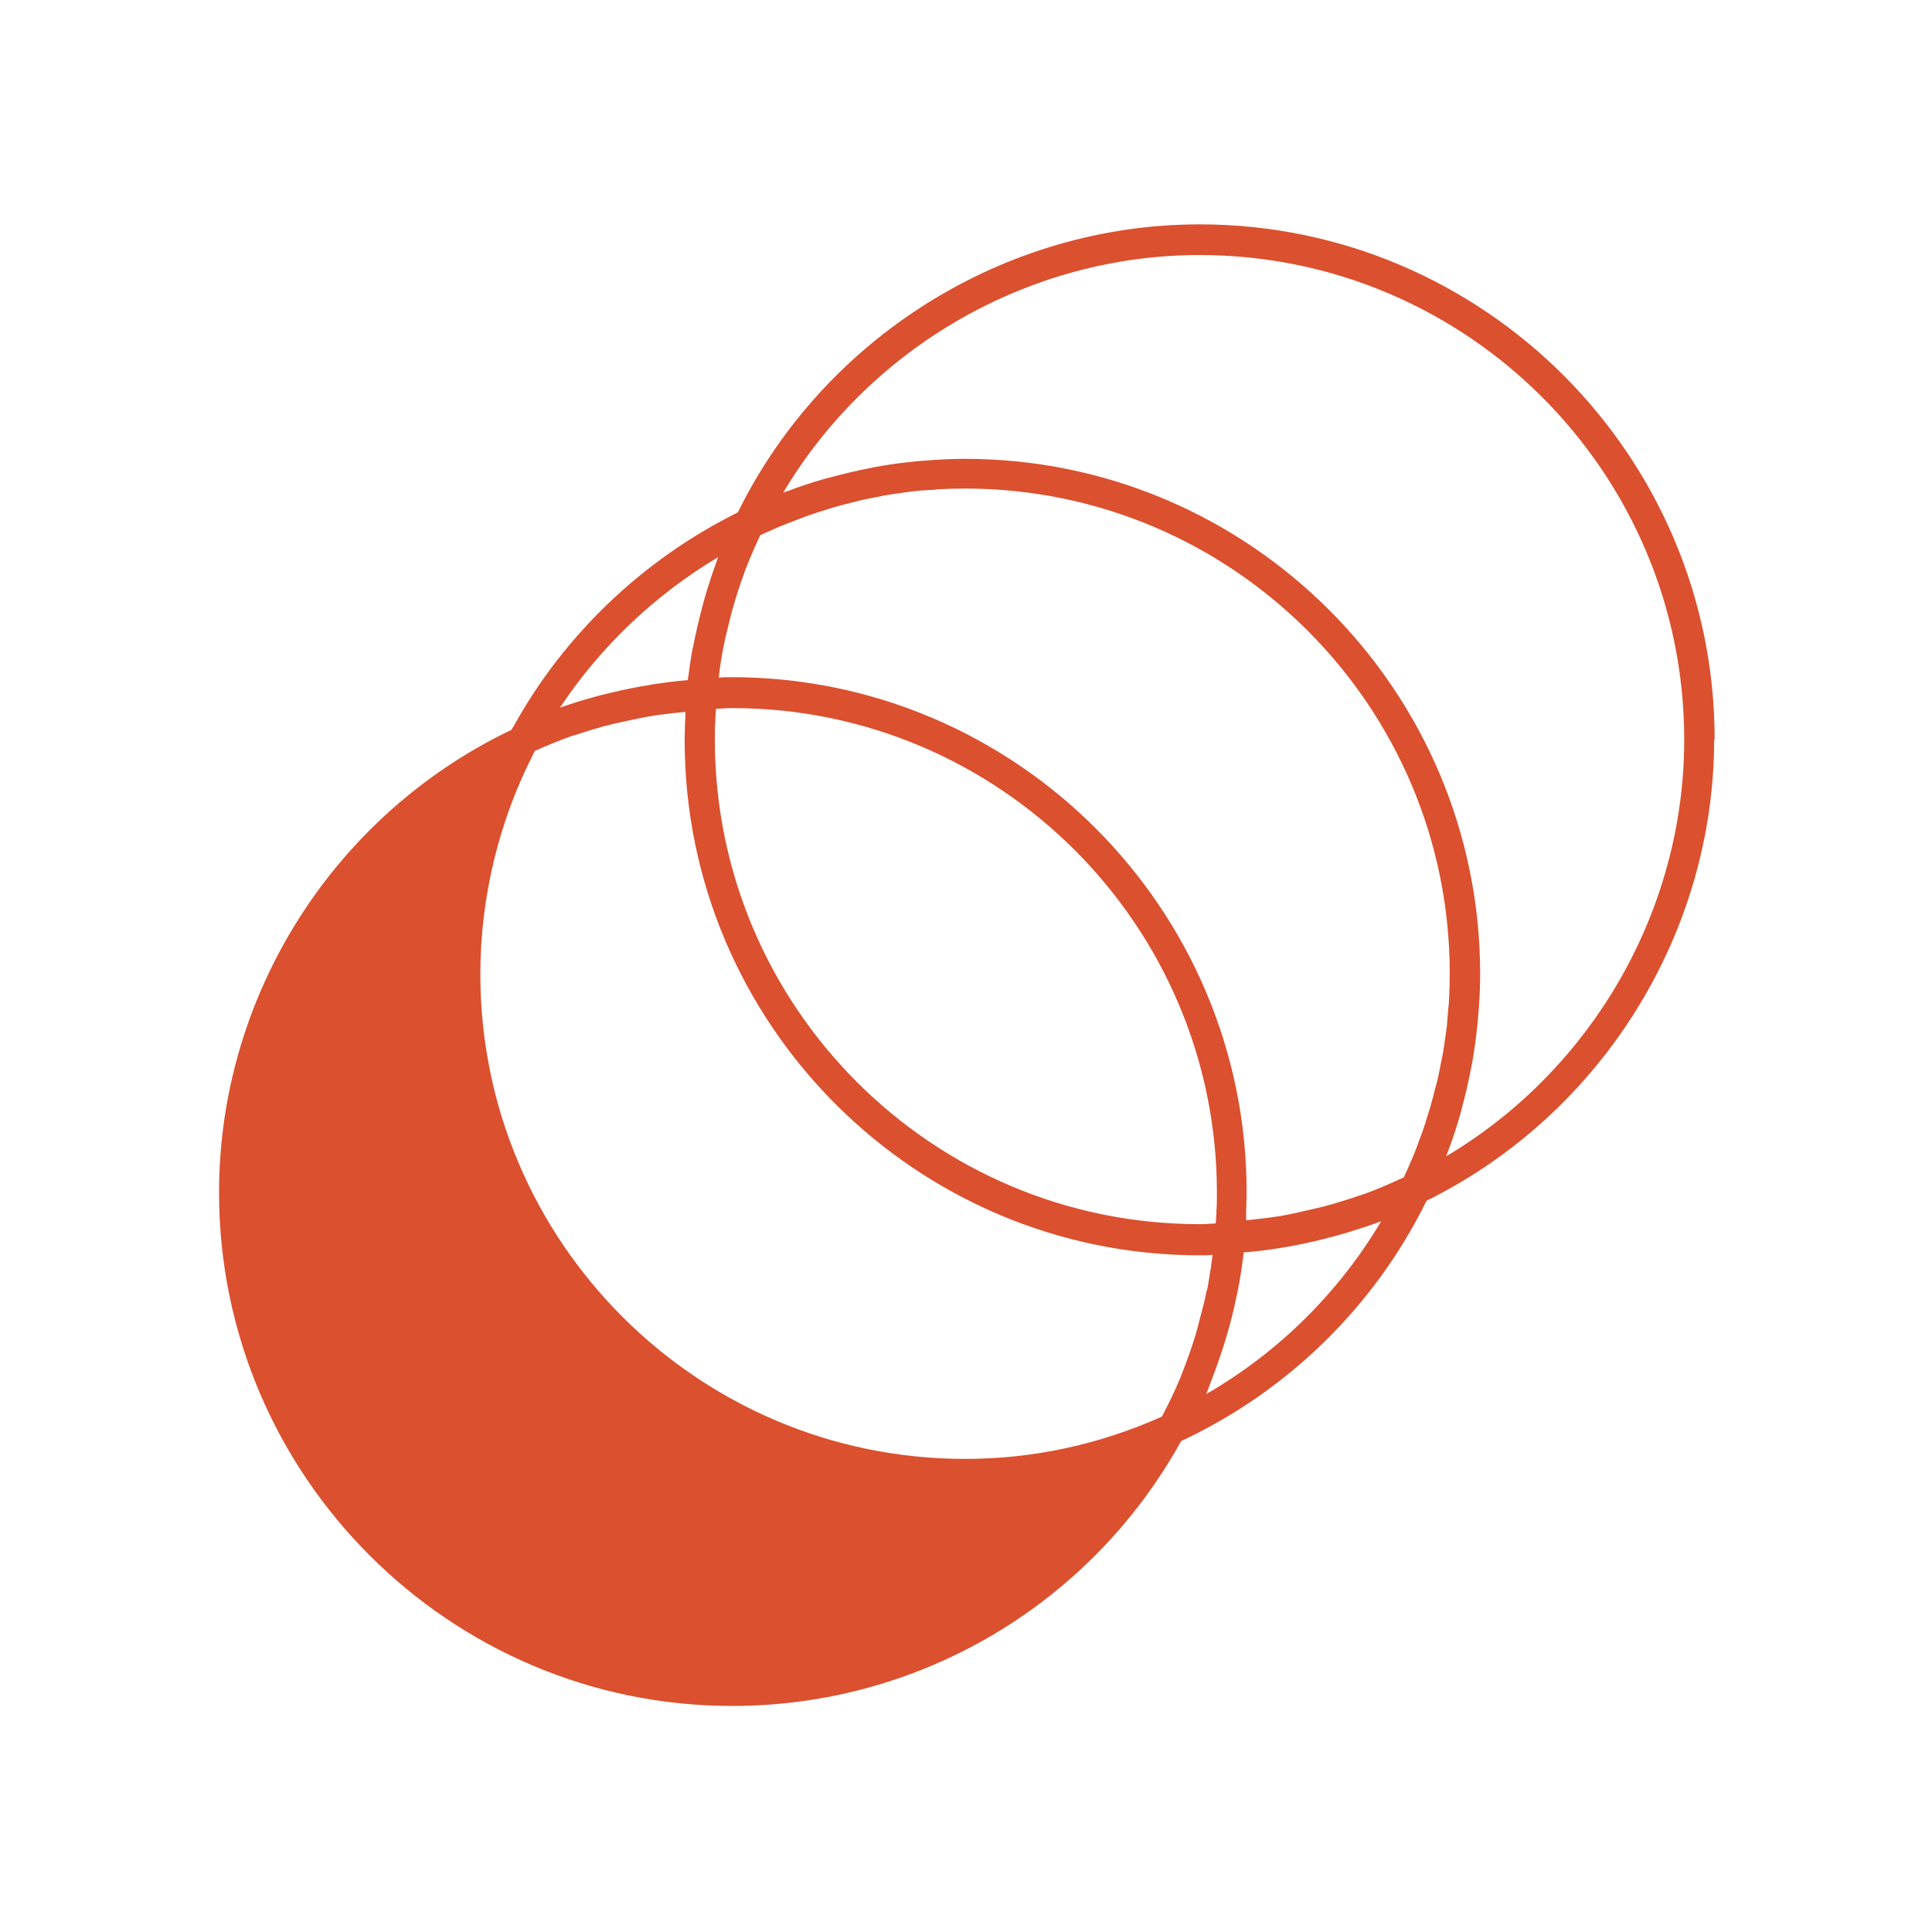<?xml version="1.0" encoding="UTF-8"?> <svg xmlns="http://www.w3.org/2000/svg" id="Laag_2" viewBox="0 0 80 80"><path d="m71,30.62c0-11.76-9.57-21.33-21.33-21.33-8.06,0-15.53,4.67-19.11,11.91h-.01s0,.02,0,.02c-3.92,1.94-7.2,5.07-9.29,8.87h-.01s-.07.13-.07.13c-7.37,3.52-12.11,11-12.11,19.16,0,11.72,9.54,21.26,21.25,21.26,7.75,0,14.84-4.2,18.59-10.97l.13-.06h0c4.35-2.07,7.89-5.55,10.02-9.87h.01s0-.02,0-.02c7.24-3.58,11.91-11.05,11.91-19.11Zm-38.58-8.87c.19-.08.37-.14.56-.22.16-.06.32-.12.48-.18.19-.07.39-.13.58-.19.16-.05.31-.1.47-.15.2-.06.4-.11.61-.16.15-.04.31-.08.46-.12.21-.05.42-.09.63-.13.15-.03.3-.06.45-.09.22-.04.45-.07.67-.1.14-.02.28-.04.42-.06.25-.03.5-.05.75-.06.12,0,.23-.02.35-.03.37-.02.74-.03,1.11-.03,11.07,0,20.07,9,20.07,20.07,0,.37-.01.74-.03,1.11,0,.12-.02.23-.03.35-.02.25-.04.5-.06.75-.02.14-.04.28-.06.42-.03.22-.06.45-.1.67-.03.15-.06.3-.09.45-.04.21-.08.42-.13.63-.03.15-.08.3-.12.46-.05.2-.1.41-.16.61-.04.16-.1.31-.14.46-.06.2-.12.4-.19.59-.05.16-.12.31-.17.47-.07.19-.14.38-.22.57-.06.16-.14.31-.2.47-.07.15-.13.3-.2.44-.52.24-1.04.47-1.58.67-.03.01-.07.02-.1.03-.54.19-1.09.36-1.64.51-.2.05-.4.09-.6.14-.39.09-.78.18-1.18.25-.24.04-.48.07-.72.1-.24.03-.47.05-.71.08,0-.06,0-.11,0-.17,0-.06,0-.13,0-.19.01-.28.02-.55.02-.8,0-11.76-9.57-21.33-21.33-21.33-.18,0-.35,0-.53.02.03-.21.05-.41.08-.61.03-.21.07-.42.11-.63.07-.36.16-.72.25-1.08.05-.18.08-.36.14-.54.14-.5.3-.99.48-1.48.01-.04.02-.08.04-.11.18-.49.4-.97.62-1.45.14-.07.29-.13.43-.19.16-.07.32-.15.49-.21Zm17.55,31.67c-.08.42-.19.83-.3,1.24-.05.2-.1.4-.16.6-.17.56-.37,1.12-.59,1.67-.01.04-.03.08-.04.11-.23.55-.49,1.09-.77,1.62-2.6,1.16-5.34,1.75-8.15,1.75-11.07,0-20.07-9-20.07-20.07,0-3.21.78-6.4,2.26-9.25.5-.22,1-.43,1.51-.61.05-.02.1-.03.15-.04.5-.17,1-.32,1.52-.45.19-.05.39-.08.58-.13.37-.08.75-.16,1.12-.22.23-.04.45-.06.68-.09.22-.03.44-.05.67-.07,0,.05,0,.1,0,.16,0,.07,0,.14-.01.21-.01.28-.02.54-.02.8,0,11.76,9.57,21.33,21.33,21.33.18,0,.35,0,.53-.02-.03.25-.06.51-.11.76-.04.24-.07.48-.12.72Zm.4-3.27c0,.07,0,.15-.01.22,0,.09-.01.19-.02.29-.22.01-.44.03-.67.03-11.07,0-20.07-9-20.07-20.07,0-.24,0-.5.02-.76,0-.08,0-.15.01-.23,0-.09.01-.19.02-.28.22-.01.44-.03.67-.03,11.07,0,20.07,9,20.07,20.07,0,.24,0,.49-.02.76Zm-20.64-27.06s-.01.03-.02.05c-.02.06-.04.12-.06.18-.18.48-.33.96-.47,1.44-.04.15-.08.29-.12.44-.13.51-.25,1.01-.35,1.53,0,.04-.02.08-.03.12-.08.44-.14.87-.2,1.31h0s0,0,0,0c-.47.04-.93.1-1.4.17-.05,0-.11.02-.16.03-.53.08-1.05.19-1.56.31-.15.04-.3.07-.46.11-.53.14-1.05.29-1.56.47-.04.01-.07.02-.11.04-.01,0-.02,0-.04.01,1.67-2.52,3.92-4.66,6.53-6.22Zm20.22,34.63s.03-.09.05-.13c.05-.12.09-.23.13-.35.19-.48.36-.97.52-1.46.05-.17.11-.34.16-.52.16-.55.3-1.11.41-1.67.01-.06.03-.12.04-.18.1-.51.18-1.03.24-1.55h0s0,0,0,0c.5-.04,1-.1,1.49-.18.04,0,.08-.02.12-.02.57-.09,1.12-.21,1.68-.35.17-.04.33-.09.5-.13.48-.13.95-.28,1.42-.44.12-.04.24-.08.35-.12.04-.02.09-.03.13-.05-1.76,2.97-4.27,5.44-7.25,7.16Zm9.94-9.85c.02-.06.03-.11.06-.17.2-.53.38-1.07.53-1.61.02-.07.03-.13.05-.2.14-.51.26-1.02.36-1.54.02-.1.04-.19.06-.29.1-.55.17-1.1.23-1.65.01-.12.02-.23.03-.35.05-.57.08-1.15.08-1.73,0-11.76-9.57-21.33-21.33-21.33-.58,0-1.15.03-1.73.08-.12,0-.23.02-.35.03-.55.05-1.11.13-1.65.23-.1.02-.19.04-.29.06-.51.1-1.02.22-1.53.36-.07.02-.14.03-.2.05-.54.15-1.08.33-1.61.53-.06.02-.11.03-.17.06,3.59-6.03,10.18-9.84,17.24-9.84,11.07,0,20.07,9,20.07,20.07,0,7.06-3.81,13.65-9.84,17.24Z" style="fill:#db502e;"></path></svg> 